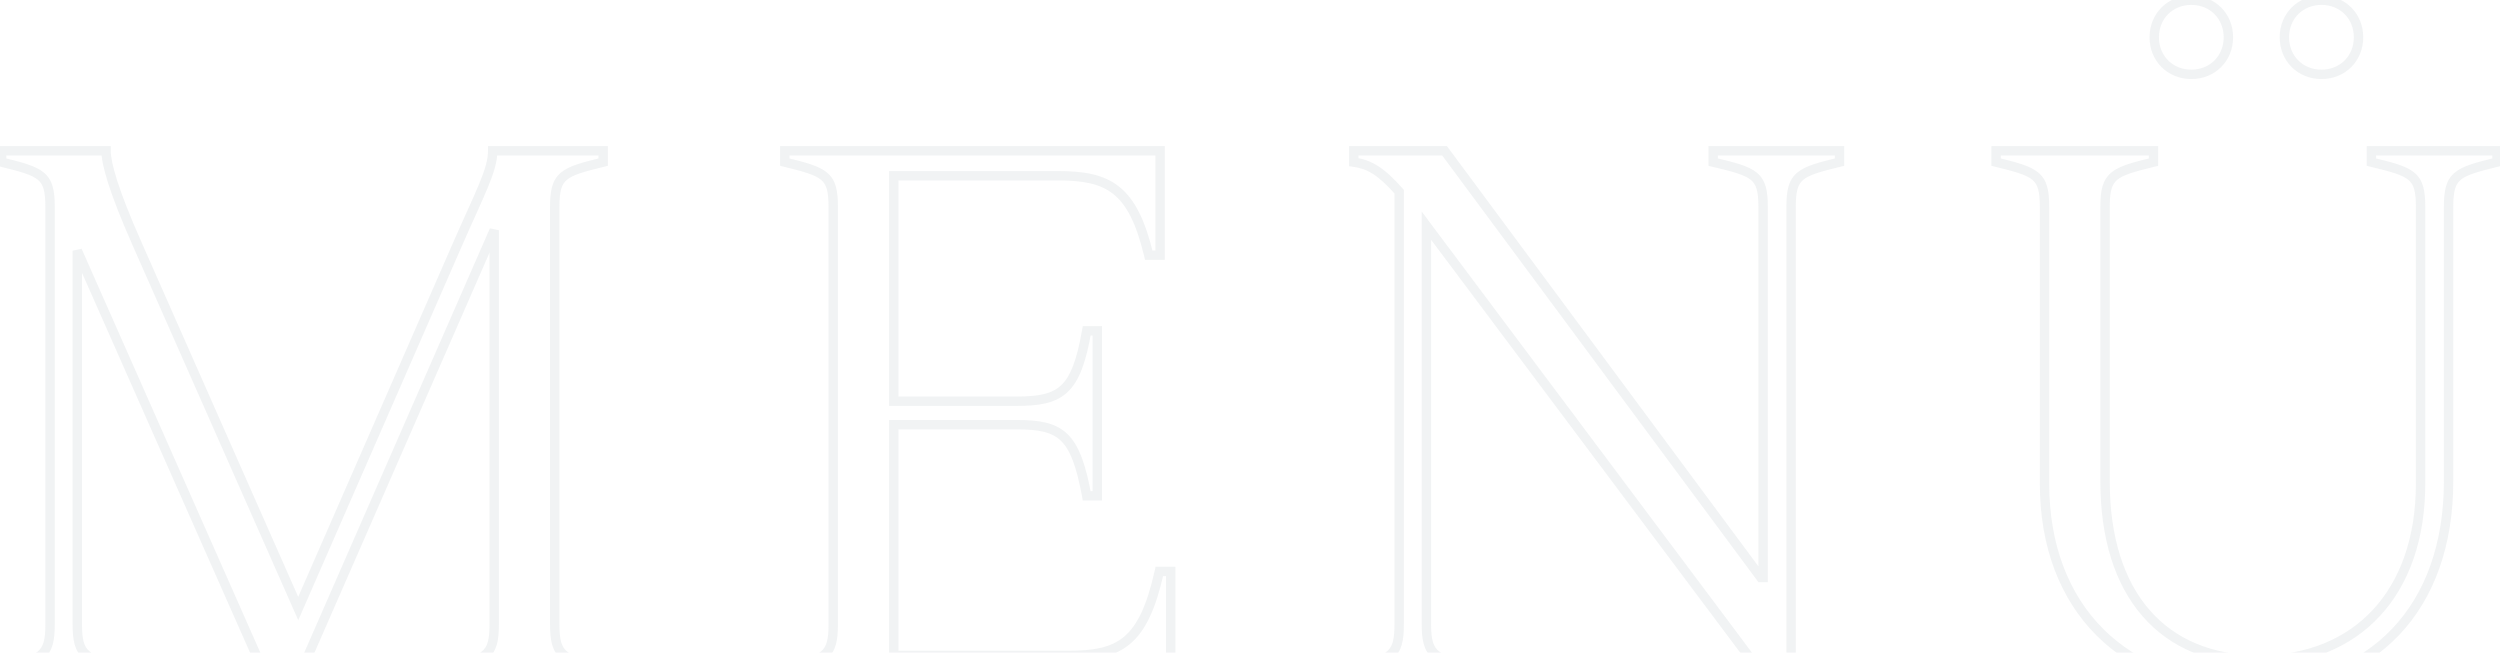 <svg xmlns="http://www.w3.org/2000/svg" width="812" height="212" viewBox="0 0 812 212" fill="none"><mask id="path-1-outside-1_128_1511" maskUnits="userSpaceOnUse" x="-1" y="-2" width="814" height="227" fill="black"><rect fill="white" x="-1" y="-2" width="814" height="227"></rect><path d="M87.53 222.475L25.109 81.412V202.814C25.109 213.136 27.812 214.119 41.083 217.314V221H0.533V217.314C13.558 214.119 16.262 213.136 16.262 202.814V67.158C16.262 56.837 13.558 55.853 0.533 52.659V48.972H34.447C34.447 53.15 36.905 61.997 44.523 79.2L96.869 197.653L148.231 80.183C155.85 62.734 160.028 55.362 160.028 48.972H195.908V52.659C182.883 55.853 180.179 56.837 180.179 67.158V202.814C180.179 213.136 182.883 214.119 195.908 217.314V221H144.545V217.314C157.816 214.119 160.519 213.136 160.519 202.814V74.776L95.886 222.475H87.53ZM254.905 217.314C267.93 214.119 270.633 213.136 270.633 202.814V67.158C270.633 56.837 267.93 55.853 254.905 52.659V48.972H376.799V82.886H373.112C367.951 61.26 360.087 57.082 343.622 57.082H290.293V130.317H330.105C344.605 130.317 349.52 127.122 352.96 107.462H356.401V161.036H352.96C349.274 141.13 344.605 137.935 330.105 137.935H290.293V212.89H347.062C363.774 212.89 371.392 208.712 376.553 185.611H380.239V221H254.905V217.314ZM438.718 217.314C451.743 214.119 454.446 213.136 454.446 202.814V62.243C448.548 55.608 444.862 53.396 439.701 52.659V48.972H469.191L571.916 187.577H572.654V67.158C572.654 56.837 569.95 55.853 556.434 52.659V48.972H597.475V52.659C584.45 55.853 581.746 56.837 581.746 67.158V221H573.882L463.293 73.302V202.814C463.293 213.136 466.242 214.119 479.513 217.314V221H438.718V217.314ZM730.908 223.458C689.867 223.458 664.063 197.408 664.063 157.104V67.158C664.063 56.837 661.36 55.853 648.335 52.659V48.972H699.452V52.659C686.427 55.853 683.724 56.837 683.724 67.158V156.367C683.724 192.984 702.401 214.365 733.857 214.365C765.314 214.365 786.203 192.738 786.203 157.104V67.158C786.203 56.837 783.5 55.853 770.229 52.659V48.972H811.024V52.659C797.999 55.853 795.296 56.837 795.296 67.158V156.367C795.296 197.162 770.966 223.458 730.908 223.458ZM699.698 12.109C699.698 5.228 704.858 0.067 711.739 0.067C718.621 0.067 723.781 5.228 723.781 12.109C723.781 18.99 718.621 24.151 711.739 24.151C704.858 24.151 699.698 18.99 699.698 12.109ZM741.967 12.109C741.967 5.228 747.128 0.067 754.009 0.067C760.89 0.067 766.051 5.228 766.051 12.109C766.051 18.99 760.89 24.151 754.009 24.151C747.128 24.151 741.967 18.99 741.967 12.109Z"></path></mask><path d="M87.53 222.475L86.136 223.092L86.537 224H87.53V222.475ZM25.109 81.412L26.503 80.795L23.584 81.412H25.109ZM41.083 217.314H42.608V216.112L41.44 215.831L41.083 217.314ZM41.083 221V222.525H42.608V221H41.083ZM0.533 221H-0.992V222.525H0.533V221ZM0.533 217.314L0.17 215.832L-0.992 216.117V217.314H0.533ZM0.533 52.659H-0.992V53.855L0.17 54.14L0.533 52.659ZM0.533 48.972V47.447H-0.992V48.972H0.533ZM34.447 48.972H35.973V47.447H34.447V48.972ZM44.523 79.2L45.918 78.584L45.918 78.582L44.523 79.2ZM96.869 197.653L95.474 198.27L96.876 201.443L98.266 198.264L96.869 197.653ZM148.231 80.183L149.629 80.794L149.629 80.793L148.231 80.183ZM160.028 48.972V47.447H158.503V48.972H160.028ZM195.908 48.972H197.433V47.447H195.908V48.972ZM195.908 52.659L196.271 54.14L197.433 53.855V52.659H195.908ZM195.908 217.314H197.433V216.117L196.271 215.832L195.908 217.314ZM195.908 221V222.525H197.433V221H195.908ZM144.545 221H143.02V222.525H144.545V221ZM144.545 217.314L144.188 215.831L143.02 216.112V217.314H144.545ZM160.519 74.776H162.044L159.122 74.165L160.519 74.776ZM95.886 222.475V224H96.883L97.283 223.086L95.886 222.475ZM88.925 221.857L26.503 80.795L23.714 82.029L86.136 223.092L88.925 221.857ZM23.584 81.412V202.814H26.634V81.412H23.584ZM23.584 202.814C23.584 208.016 24.236 211.498 27.146 213.911C28.529 215.057 30.321 215.874 32.508 216.599C34.699 217.326 37.42 218.001 40.726 218.796L41.44 215.831C38.11 215.029 35.517 214.383 33.468 213.704C31.416 213.024 30.044 212.351 29.093 211.562C27.334 210.104 26.634 207.934 26.634 202.814H23.584ZM39.558 217.314V221H42.608V217.314H39.558ZM41.083 219.475H0.533V222.525H41.083V219.475ZM2.059 221V217.314H-0.992V221H2.059ZM0.897 218.795C4.141 217.999 6.816 217.324 8.973 216.597C11.127 215.871 12.896 215.053 14.263 213.904C17.135 211.492 17.787 208.016 17.787 202.814H14.736C14.736 207.934 14.037 210.111 12.301 211.569C11.364 212.356 10.015 213.027 7.999 213.707C5.986 214.385 3.439 215.031 0.17 215.832L0.897 218.795ZM17.787 202.814V67.158H14.736V202.814H17.787ZM17.787 67.158C17.787 61.956 17.135 58.48 14.263 56.068C12.896 54.92 11.127 54.101 8.973 53.375C6.816 52.648 4.141 51.973 0.897 51.177L0.17 54.14C3.439 54.942 5.986 55.587 7.999 56.266C10.015 56.945 11.364 57.617 12.301 58.404C14.037 59.862 14.736 62.038 14.736 67.158H17.787ZM2.059 52.659V48.972H-0.992V52.659H2.059ZM0.533 50.498H34.447V47.447H0.533V50.498ZM32.922 48.972C32.922 51.305 33.597 54.744 35.176 59.668C36.766 64.622 39.307 71.189 43.129 79.818L45.918 78.582C42.121 70.009 39.625 63.55 38.081 58.736C36.527 53.891 35.973 50.818 35.973 48.972H32.922ZM43.128 79.817L95.474 198.27L98.264 197.037L45.918 78.584L43.128 79.817ZM98.266 198.264L149.629 80.794L146.834 79.572L95.472 197.042L98.266 198.264ZM149.629 80.793C153.405 72.145 156.397 65.841 158.396 61.014C160.402 56.167 161.553 52.489 161.553 48.972H158.503C158.503 51.846 157.564 55.048 155.577 59.847C153.582 64.666 150.676 70.772 146.834 79.573L149.629 80.793ZM160.028 50.498H195.908V47.447H160.028V50.498ZM194.383 48.972V52.659H197.433V48.972H194.383ZM195.544 51.177C192.3 51.973 189.625 52.648 187.468 53.375C185.315 54.101 183.545 54.92 182.178 56.068C179.306 58.48 178.654 61.956 178.654 67.158H181.705C181.705 62.038 182.404 59.862 184.14 58.404C185.077 57.617 186.426 56.945 188.442 56.266C190.456 55.587 193.003 54.942 196.271 54.14L195.544 51.177ZM178.654 67.158V202.814H181.705V67.158H178.654ZM178.654 202.814C178.654 208.016 179.306 211.492 182.178 213.904C183.545 215.053 185.315 215.871 187.468 216.597C189.625 217.324 192.3 217.999 195.544 218.795L196.271 215.832C193.003 215.031 190.456 214.385 188.442 213.707C186.426 213.027 185.077 212.356 184.14 211.569C182.404 210.111 181.705 207.934 181.705 202.814H178.654ZM194.383 217.314V221H197.433V217.314H194.383ZM195.908 219.475H144.545V222.525H195.908V219.475ZM146.07 221V217.314H143.02V221H146.07ZM144.902 218.796C148.208 218.001 150.929 217.326 153.12 216.599C155.307 215.874 157.099 215.057 158.482 213.911C161.392 211.498 162.044 208.016 162.044 202.814H158.994C158.994 207.934 158.294 210.104 156.535 211.562C155.584 212.351 154.212 213.024 152.16 213.704C150.111 214.383 147.518 215.029 144.188 215.831L144.902 218.796ZM162.044 202.814V74.776H158.994V202.814H162.044ZM159.122 74.165L94.489 221.863L97.283 223.086L161.916 75.388L159.122 74.165ZM95.886 220.949H87.53V224H95.886V220.949ZM254.905 217.314L254.541 215.832L253.38 216.117V217.314H254.905ZM254.905 52.659H253.38V53.855L254.541 54.14L254.905 52.659ZM254.905 48.972V47.447H253.38V48.972H254.905ZM376.799 48.972H378.324V47.447H376.799V48.972ZM376.799 82.886V84.412H378.324V82.886H376.799ZM373.112 82.886L371.629 83.24L371.908 84.412H373.112V82.886ZM290.293 57.082V55.557H288.768V57.082H290.293ZM290.293 130.317H288.768V131.842H290.293V130.317ZM352.96 107.462V105.937H351.679L351.458 107.199L352.96 107.462ZM356.401 107.462H357.926V105.937H356.401V107.462ZM356.401 161.036V162.561H357.926V161.036H356.401ZM352.96 161.036L351.461 161.314L351.692 162.561H352.96V161.036ZM290.293 137.935V136.41H288.768V137.935H290.293ZM290.293 212.89H288.768V214.415H290.293V212.89ZM376.553 185.611V184.086H375.331L375.064 185.279L376.553 185.611ZM380.239 185.611H381.764V184.086H380.239V185.611ZM380.239 221V222.525H381.764V221H380.239ZM254.905 221H253.38V222.525H254.905V221ZM255.268 218.795C258.512 217.999 261.187 217.324 263.344 216.597C265.498 215.871 267.267 215.053 268.634 213.904C271.506 211.492 272.158 208.016 272.158 202.814H269.108C269.108 207.934 268.408 210.111 266.672 211.569C265.735 212.356 264.387 213.027 262.37 213.707C260.357 214.385 257.81 215.031 254.541 215.832L255.268 218.795ZM272.158 202.814V67.158H269.108V202.814H272.158ZM272.158 67.158C272.158 61.956 271.506 58.48 268.634 56.068C267.267 54.92 265.498 54.101 263.344 53.375C261.187 52.648 258.512 51.973 255.268 51.177L254.541 54.14C257.81 54.942 260.357 55.587 262.37 56.266C264.387 56.945 265.735 57.617 266.672 58.404C268.408 59.862 269.108 62.038 269.108 67.158H272.158ZM256.43 52.659V48.972H253.38V52.659H256.43ZM254.905 50.498H376.799V47.447H254.905V50.498ZM375.273 48.972V82.886H378.324V48.972H375.273ZM376.799 81.361H373.112V84.412H376.799V81.361ZM374.596 82.532C371.994 71.628 368.637 64.759 363.561 60.685C358.466 56.596 351.93 55.557 343.622 55.557V58.607C351.779 58.607 357.408 59.658 361.652 63.064C365.914 66.485 369.07 72.518 371.629 83.24L374.596 82.532ZM343.622 55.557H290.293V58.607H343.622V55.557ZM288.768 57.082V130.317H291.818V57.082H288.768ZM290.293 131.842H330.105V128.792H290.293V131.842ZM330.105 131.842C337.373 131.842 342.783 131.071 346.723 127.374C350.599 123.739 352.743 117.552 354.463 107.725L351.458 107.199C349.737 117.031 347.704 122.273 344.637 125.15C341.635 127.966 337.337 128.792 330.105 128.792V131.842ZM352.96 108.987H356.401V105.937H352.96V108.987ZM354.876 107.462V161.036H357.926V107.462H354.876ZM356.401 159.511H352.96V162.561H356.401V159.511ZM354.46 160.758C352.62 150.821 350.475 144.58 346.641 140.918C342.73 137.181 337.374 136.41 330.105 136.41V139.46C337.336 139.46 341.565 140.287 344.534 143.124C347.582 146.036 349.615 151.345 351.461 161.314L354.46 160.758ZM330.105 136.41H290.293V139.46H330.105V136.41ZM288.768 137.935V212.89H291.818V137.935H288.768ZM290.293 214.415H347.062V211.365H290.293V214.415ZM347.062 214.415C355.487 214.415 362.049 213.38 367.125 209.077C372.164 204.806 375.446 197.561 378.041 185.944L375.064 185.279C372.499 196.763 369.392 203.157 365.153 206.75C360.951 210.312 355.349 211.365 347.062 211.365V214.415ZM376.553 187.137H380.239V184.086H376.553V187.137ZM378.714 185.611V221H381.764V185.611H378.714ZM380.239 219.475H254.905V222.525H380.239V219.475ZM256.43 221V217.314H253.38V221H256.43ZM438.718 217.314L438.354 215.832L437.193 216.117V217.314H438.718ZM454.446 62.243H455.971V61.663L455.586 61.23L454.446 62.243ZM439.701 52.659H438.176V53.981L439.485 54.168L439.701 52.659ZM439.701 48.972V47.447H438.176V48.972H439.701ZM469.191 48.972L470.417 48.064L469.959 47.447H469.191V48.972ZM571.916 187.577L570.691 188.486L571.148 189.103H571.916V187.577ZM572.654 187.577V189.103H574.179V187.577H572.654ZM556.434 52.659H554.909V53.865L556.083 54.143L556.434 52.659ZM556.434 48.972V47.447H554.909V48.972H556.434ZM597.475 48.972H599V47.447H597.475V48.972ZM597.475 52.659L597.838 54.14L599 53.855V52.659H597.475ZM581.746 221V222.525H583.272V221H581.746ZM573.882 221L572.661 221.914L573.119 222.525H573.882V221ZM463.293 73.302L464.514 72.388L461.768 68.72V73.302H463.293ZM479.513 217.314H481.038V216.112L479.87 215.831L479.513 217.314ZM479.513 221V222.525H481.038V221H479.513ZM438.718 221H437.193V222.525H438.718V221ZM439.081 218.795C442.325 217.999 445 217.324 447.157 216.597C449.311 215.871 451.08 215.053 452.447 213.904C455.319 211.492 455.971 208.016 455.971 202.814H452.921C452.921 207.934 452.221 210.111 450.485 211.569C449.548 212.356 448.2 213.027 446.183 213.707C444.17 214.385 441.623 215.031 438.354 215.832L439.081 218.795ZM455.971 202.814V62.243H452.921V202.814H455.971ZM455.586 61.23C452.599 57.869 450.095 55.539 447.619 53.955C445.109 52.348 442.685 51.544 439.916 51.149L439.485 54.168C441.878 54.51 443.877 55.181 445.975 56.524C448.107 57.888 450.395 59.981 453.306 63.256L455.586 61.23ZM441.226 52.659V48.972H438.176V52.659H441.226ZM439.701 50.498H469.191V47.447H439.701V50.498ZM467.966 49.88L570.691 188.486L573.142 186.669L470.417 48.064L467.966 49.88ZM571.916 189.103H572.654V186.052H571.916V189.103ZM574.179 187.577V67.158H571.128V187.577H574.179ZM574.179 67.158C574.179 61.956 573.527 58.468 570.578 56.055C569.179 54.911 567.364 54.095 565.143 53.371C562.918 52.645 560.152 51.97 556.785 51.174L556.083 54.143C559.474 54.944 562.114 55.591 564.197 56.27C566.286 56.952 567.68 57.626 568.647 58.416C570.429 59.874 571.128 62.039 571.128 67.158H574.179ZM557.959 52.659V48.972H554.909V52.659H557.959ZM556.434 50.498H597.475V47.447H556.434V50.498ZM595.95 48.972V52.659H599V48.972H595.95ZM597.111 51.177C593.867 51.973 591.192 52.648 589.035 53.375C586.882 54.101 585.112 54.92 583.745 56.068C580.873 58.48 580.221 61.956 580.221 67.158H583.272C583.272 62.038 583.971 59.862 585.707 58.404C586.644 57.617 587.993 56.945 590.009 56.266C592.023 55.587 594.57 54.942 597.838 54.14L597.111 51.177ZM580.221 67.158V221H583.272V67.158H580.221ZM581.746 219.475H573.882V222.525H581.746V219.475ZM575.103 220.086L464.514 72.388L462.072 74.216L572.661 221.914L575.103 220.086ZM461.768 73.302V202.814H464.818V73.302H461.768ZM461.768 202.814C461.768 208.043 462.492 211.519 465.468 213.923C466.879 215.062 468.697 215.877 470.905 216.601C473.116 217.326 475.851 218.001 479.156 218.796L479.87 215.831C476.539 215.029 473.929 214.383 471.855 213.703C469.778 213.021 468.37 212.346 467.385 211.55C465.569 210.084 464.818 207.907 464.818 202.814H461.768ZM477.988 217.314V221H481.038V217.314H477.988ZM479.513 219.475H438.718V222.525H479.513V219.475ZM440.243 221V217.314H437.193V221H440.243ZM648.335 52.659H646.81V53.855L647.972 54.14L648.335 52.659ZM648.335 48.972V47.447H646.81V48.972H648.335ZM699.452 48.972H700.977V47.447H699.452V48.972ZM699.452 52.659L699.815 54.14L700.977 53.855V52.659H699.452ZM770.229 52.659H768.704V53.86L769.872 54.141L770.229 52.659ZM770.229 48.972V47.447H768.704V48.972H770.229ZM811.024 48.972H812.549V47.447H811.024V48.972ZM811.024 52.659L811.387 54.14L812.549 53.855V52.659H811.024ZM730.908 221.932C710.716 221.932 694.418 215.531 683.172 204.315C671.927 193.099 665.588 176.925 665.588 157.104H662.538C662.538 177.587 669.102 194.589 681.018 206.475C692.935 218.36 710.06 224.983 730.908 224.983V221.932ZM665.588 157.104V67.158H662.538V157.104H665.588ZM665.588 67.158C665.588 61.956 664.936 58.48 662.064 56.068C660.697 54.92 658.928 54.101 656.774 53.375C654.618 52.648 651.942 51.973 648.698 51.177L647.972 54.14C651.24 54.942 653.787 55.587 655.8 56.266C657.817 56.945 659.166 57.617 660.102 58.404C661.838 59.862 662.538 62.038 662.538 67.158H665.588ZM649.86 52.659V48.972H646.81V52.659H649.86ZM648.335 50.498H699.452V47.447H648.335V50.498ZM697.927 48.972V52.659H700.977V48.972H697.927ZM699.088 51.177C695.844 51.973 693.169 52.648 691.012 53.375C688.859 54.101 687.089 54.92 685.722 56.068C682.85 58.48 682.198 61.956 682.198 67.158H685.249C685.249 62.038 685.948 59.862 687.684 58.404C688.621 57.617 689.97 56.945 691.986 56.266C694 55.587 696.547 54.942 699.815 54.14L699.088 51.177ZM682.198 67.158V156.367H685.249V67.158H682.198ZM682.198 156.367C682.198 174.918 686.93 189.815 695.842 200.096C704.779 210.406 717.763 215.89 733.857 215.89V212.84C718.495 212.84 706.412 207.633 698.147 198.098C689.856 188.534 685.249 174.432 685.249 156.367H682.198ZM733.857 215.89C749.949 215.89 763.462 210.348 772.944 200.135C782.416 189.932 787.728 175.216 787.728 157.104H784.678C784.678 174.626 779.546 188.54 770.709 198.06C761.882 207.568 749.222 212.84 733.857 212.84V215.89ZM787.728 157.104V67.158H784.678V157.104H787.728ZM787.728 67.158C787.728 61.956 787.076 58.474 784.166 56.062C782.783 54.915 780.99 54.098 778.803 53.373C776.612 52.647 773.892 51.972 770.586 51.176L769.872 54.141C773.201 54.943 775.795 55.589 777.843 56.268C779.896 56.949 781.268 57.621 782.219 58.41C783.978 59.868 784.678 62.039 784.678 67.158H787.728ZM771.754 52.659V48.972H768.704V52.659H771.754ZM770.229 50.498H811.024V47.447H770.229V50.498ZM809.499 48.972V52.659H812.549V48.972H809.499ZM810.661 51.177C807.417 51.973 804.741 52.648 802.584 53.375C800.431 54.101 798.662 54.92 797.295 56.068C794.423 58.48 793.771 61.956 793.771 67.158H796.821C796.821 62.038 797.521 59.862 799.256 58.404C800.193 57.617 801.542 56.945 803.559 56.266C805.572 55.587 808.119 54.942 811.387 54.14L810.661 51.177ZM793.771 67.158V156.367H796.821V67.158H793.771ZM793.771 156.367C793.771 176.464 787.782 192.829 777.018 204.16C766.263 215.481 750.592 221.932 730.908 221.932V224.983C751.282 224.983 767.805 218.286 779.229 206.261C790.645 194.245 796.821 177.065 796.821 156.367H793.771ZM701.223 12.109C701.223 6.07 705.701 1.592 711.739 1.592V-1.458C704.016 -1.458 698.172 4.386 698.172 12.109H701.223ZM711.739 1.592C717.778 1.592 722.256 6.07 722.256 12.109H725.307C725.307 4.386 719.463 -1.458 711.739 -1.458V1.592ZM722.256 12.109C722.256 18.148 717.778 22.626 711.739 22.626V25.676C719.463 25.676 725.307 19.833 725.307 12.109H722.256ZM711.739 22.626C705.701 22.626 701.223 18.148 701.223 12.109H698.172C698.172 19.833 704.016 25.676 711.739 25.676V22.626ZM743.492 12.109C743.492 6.07 747.97 1.592 754.009 1.592V-1.458C746.286 -1.458 740.442 4.386 740.442 12.109H743.492ZM754.009 1.592C760.048 1.592 764.526 6.07 764.526 12.109H767.576C767.576 4.386 761.733 -1.458 754.009 -1.458V1.592ZM764.526 12.109C764.526 18.148 760.048 22.626 754.009 22.626V25.676C761.733 25.676 767.576 19.833 767.576 12.109H764.526ZM754.009 22.626C747.97 22.626 743.492 18.148 743.492 12.109H740.442C740.442 19.833 746.286 25.676 754.009 25.676V22.626Z" fill="#8696A6" fill-opacity="0.12" mask="url(#path-1-outside-1_128_1511)"></path></svg>